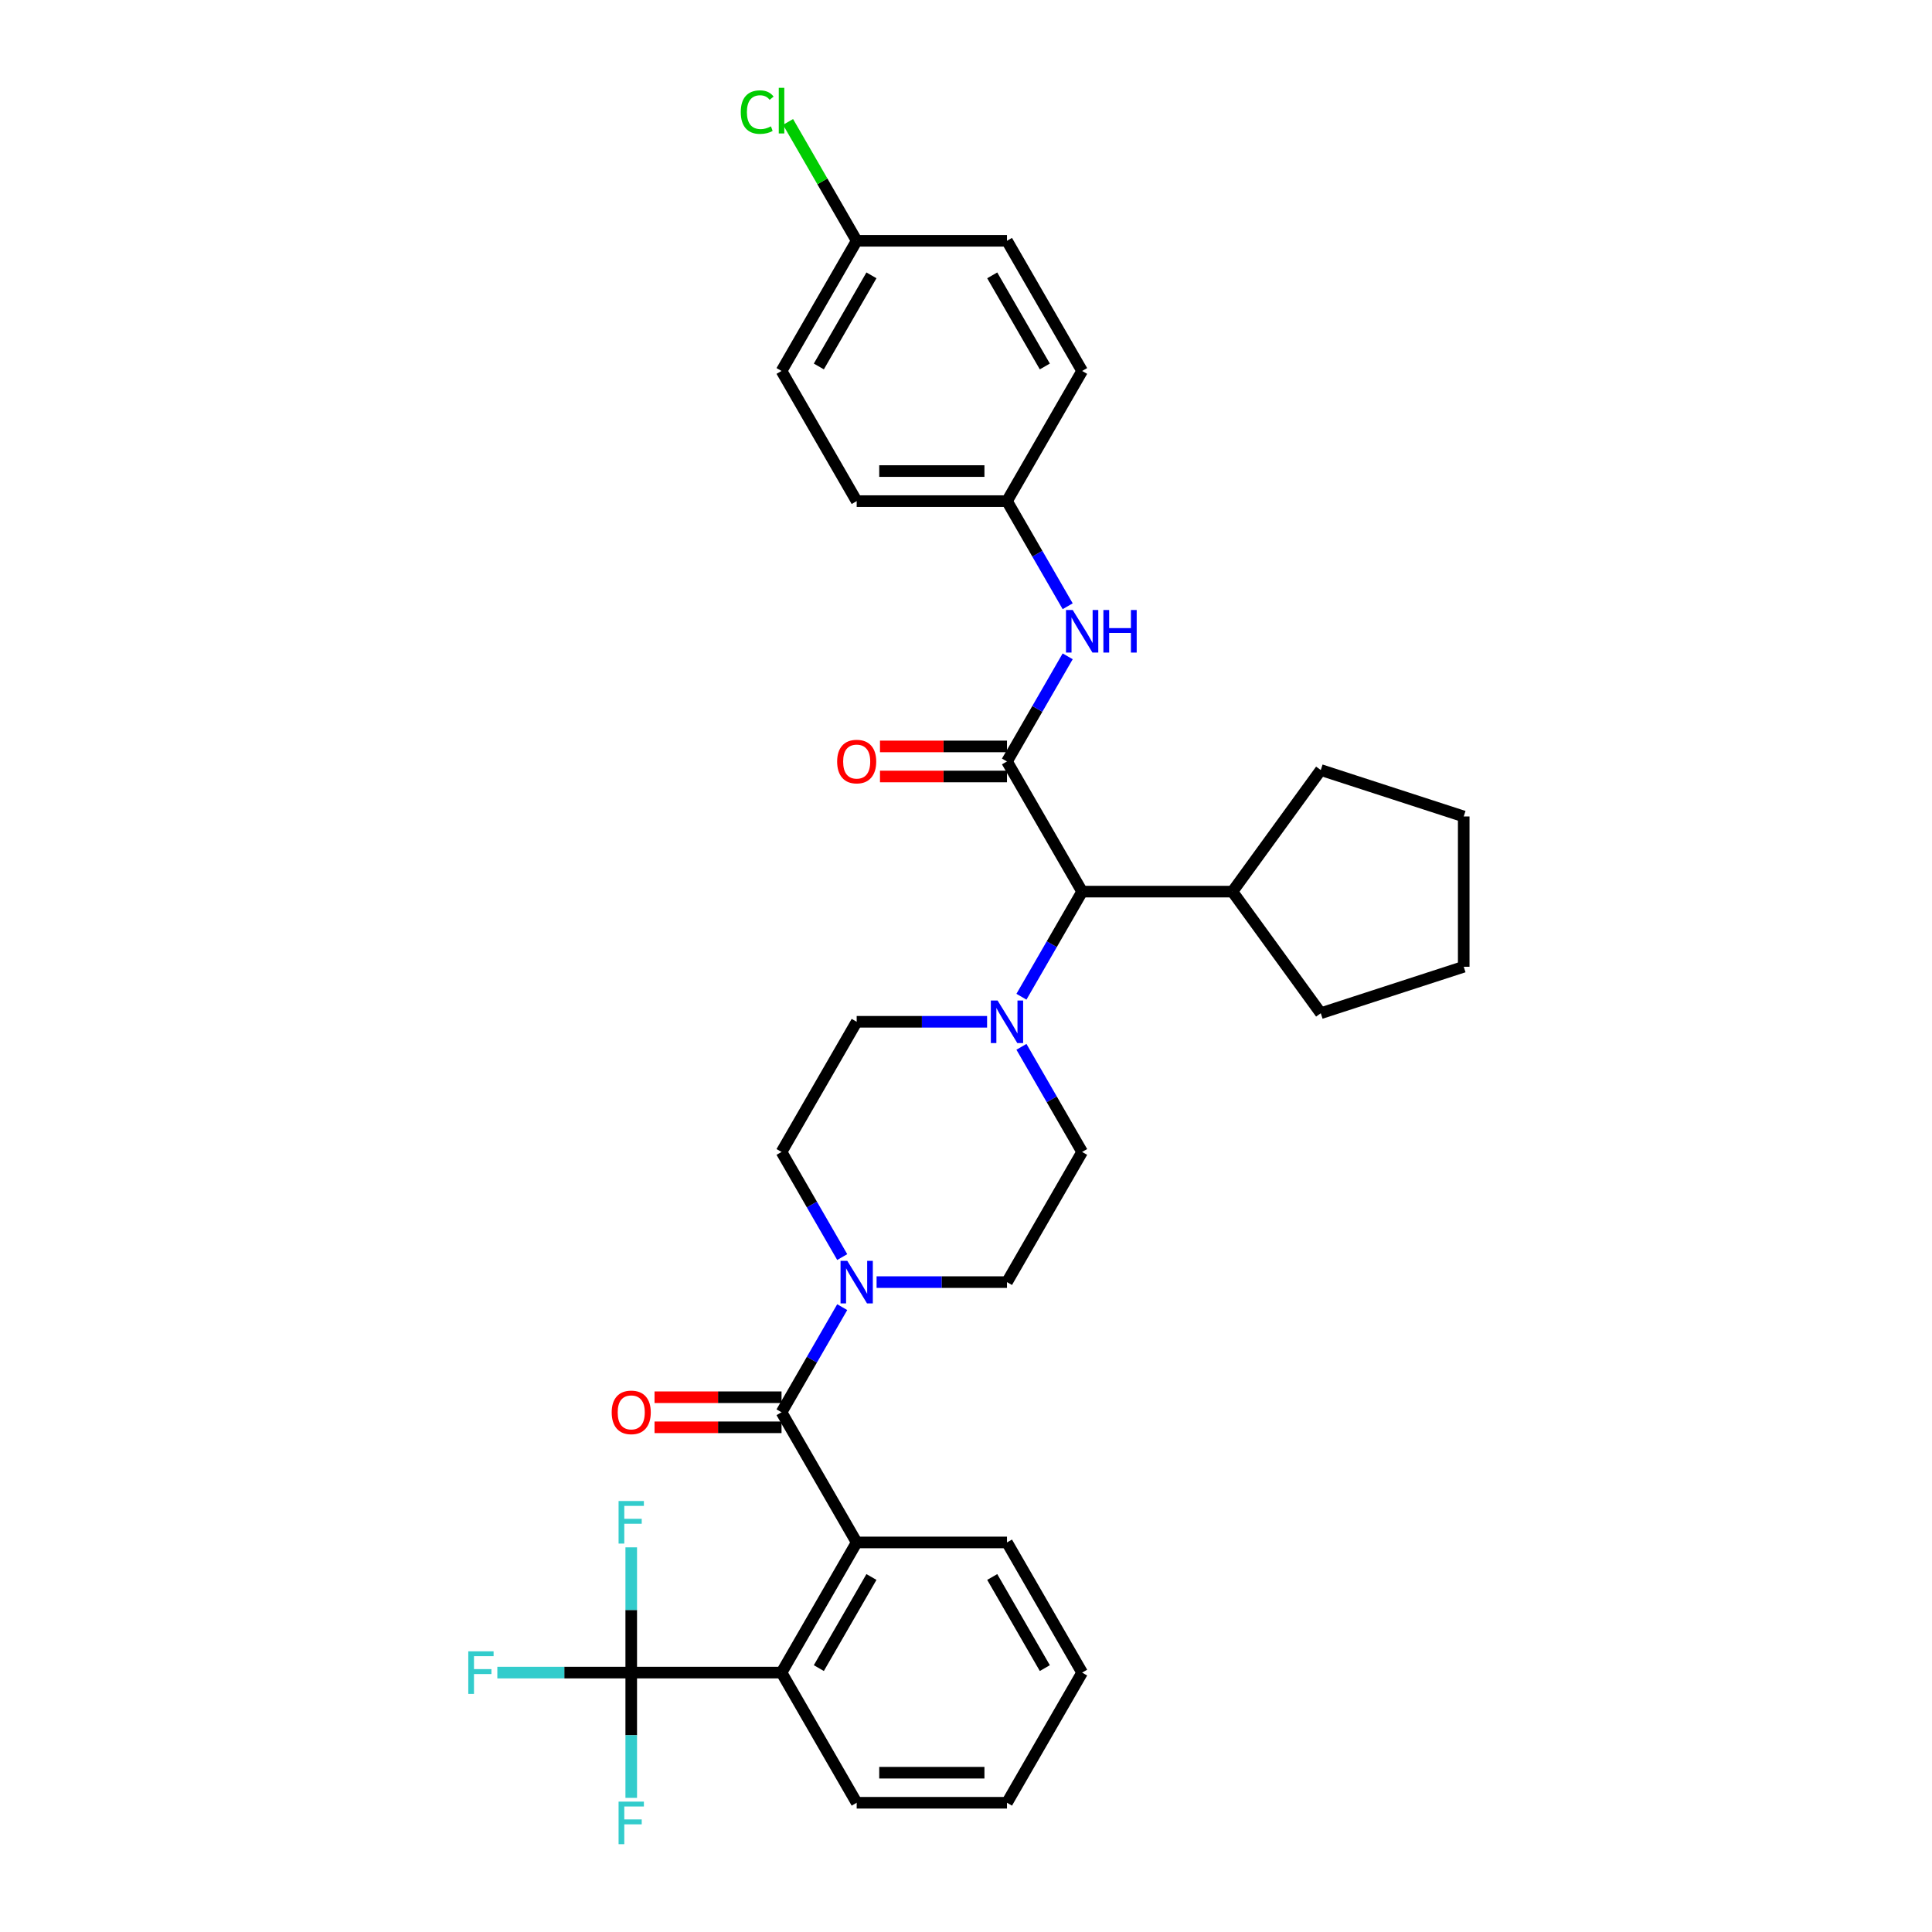 <?xml version='1.0' encoding='iso-8859-1'?>
<svg version='1.1' baseProfile='full'
              xmlns='http://www.w3.org/2000/svg'
                      xmlns:rdkit='http://www.rdkit.org/xml'
                      xmlns:xlink='http://www.w3.org/1999/xlink'
                  xml:space='preserve'
width='1000px' height='1000px' viewBox='0 0 1000 1000'>
<!-- END OF HEADER -->
<rect style='opacity:1.0;fill:#FFFFFF;stroke:none' width='1000' height='1000' x='0' y='0'> </rect>
<path class='bond-0' d='M 435.935,650.656 L 420.228,623.45' style='fill:none;fill-rule:evenodd;stroke:#0000FF;stroke-width:6px;stroke-linecap:butt;stroke-linejoin:miter;stroke-opacity:1' />
<path class='bond-0' d='M 420.228,623.45 L 404.52,596.244' style='fill:none;fill-rule:evenodd;stroke:#000000;stroke-width:6px;stroke-linecap:butt;stroke-linejoin:miter;stroke-opacity:1' />
<path class='bond-1' d='M 435.935,676.578 L 420.228,703.783' style='fill:none;fill-rule:evenodd;stroke:#0000FF;stroke-width:6px;stroke-linecap:butt;stroke-linejoin:miter;stroke-opacity:1' />
<path class='bond-1' d='M 420.228,703.783 L 404.52,730.989' style='fill:none;fill-rule:evenodd;stroke:#000000;stroke-width:6px;stroke-linecap:butt;stroke-linejoin:miter;stroke-opacity:1' />
<path class='bond-2' d='M 453.718,663.617 L 487.466,663.617' style='fill:none;fill-rule:evenodd;stroke:#0000FF;stroke-width:6px;stroke-linecap:butt;stroke-linejoin:miter;stroke-opacity:1' />
<path class='bond-2' d='M 487.466,663.617 L 521.213,663.617' style='fill:none;fill-rule:evenodd;stroke:#000000;stroke-width:6px;stroke-linecap:butt;stroke-linejoin:miter;stroke-opacity:1' />
<path class='bond-3' d='M 443.418,933.107 L 521.213,933.107' style='fill:none;fill-rule:evenodd;stroke:#000000;stroke-width:6px;stroke-linecap:butt;stroke-linejoin:miter;stroke-opacity:1' />
<path class='bond-3' d='M 455.087,917.548 L 509.544,917.548' style='fill:none;fill-rule:evenodd;stroke:#000000;stroke-width:6px;stroke-linecap:butt;stroke-linejoin:miter;stroke-opacity:1' />
<path class='bond-4' d='M 443.418,933.107 L 404.52,865.735' style='fill:none;fill-rule:evenodd;stroke:#000000;stroke-width:6px;stroke-linecap:butt;stroke-linejoin:miter;stroke-opacity:1' />
<path class='bond-5' d='M 404.52,723.21 L 371.652,723.21' style='fill:none;fill-rule:evenodd;stroke:#000000;stroke-width:6px;stroke-linecap:butt;stroke-linejoin:miter;stroke-opacity:1' />
<path class='bond-5' d='M 371.652,723.21 L 338.784,723.21' style='fill:none;fill-rule:evenodd;stroke:#FF0000;stroke-width:6px;stroke-linecap:butt;stroke-linejoin:miter;stroke-opacity:1' />
<path class='bond-5' d='M 404.52,738.769 L 371.652,738.769' style='fill:none;fill-rule:evenodd;stroke:#000000;stroke-width:6px;stroke-linecap:butt;stroke-linejoin:miter;stroke-opacity:1' />
<path class='bond-5' d='M 371.652,738.769 L 338.784,738.769' style='fill:none;fill-rule:evenodd;stroke:#FF0000;stroke-width:6px;stroke-linecap:butt;stroke-linejoin:miter;stroke-opacity:1' />
<path class='bond-6' d='M 404.52,730.989 L 443.418,798.362' style='fill:none;fill-rule:evenodd;stroke:#000000;stroke-width:6px;stroke-linecap:butt;stroke-linejoin:miter;stroke-opacity:1' />
<path class='bond-7' d='M 521.213,933.107 L 560.111,865.735' style='fill:none;fill-rule:evenodd;stroke:#000000;stroke-width:6px;stroke-linecap:butt;stroke-linejoin:miter;stroke-opacity:1' />
<path class='bond-8' d='M 560.111,865.735 L 521.213,798.362' style='fill:none;fill-rule:evenodd;stroke:#000000;stroke-width:6px;stroke-linecap:butt;stroke-linejoin:miter;stroke-opacity:1' />
<path class='bond-8' d='M 540.802,863.408 L 513.573,816.247' style='fill:none;fill-rule:evenodd;stroke:#000000;stroke-width:6px;stroke-linecap:butt;stroke-linejoin:miter;stroke-opacity:1' />
<path class='bond-9' d='M 521.213,394.127 L 536.92,366.921' style='fill:none;fill-rule:evenodd;stroke:#000000;stroke-width:6px;stroke-linecap:butt;stroke-linejoin:miter;stroke-opacity:1' />
<path class='bond-9' d='M 536.92,366.921 L 552.628,339.715' style='fill:none;fill-rule:evenodd;stroke:#0000FF;stroke-width:6px;stroke-linecap:butt;stroke-linejoin:miter;stroke-opacity:1' />
<path class='bond-10' d='M 521.213,386.347 L 488.345,386.347' style='fill:none;fill-rule:evenodd;stroke:#000000;stroke-width:6px;stroke-linecap:butt;stroke-linejoin:miter;stroke-opacity:1' />
<path class='bond-10' d='M 488.345,386.347 L 455.476,386.347' style='fill:none;fill-rule:evenodd;stroke:#FF0000;stroke-width:6px;stroke-linecap:butt;stroke-linejoin:miter;stroke-opacity:1' />
<path class='bond-10' d='M 521.213,401.906 L 488.345,401.906' style='fill:none;fill-rule:evenodd;stroke:#000000;stroke-width:6px;stroke-linecap:butt;stroke-linejoin:miter;stroke-opacity:1' />
<path class='bond-10' d='M 488.345,401.906 L 455.476,401.906' style='fill:none;fill-rule:evenodd;stroke:#FF0000;stroke-width:6px;stroke-linecap:butt;stroke-linejoin:miter;stroke-opacity:1' />
<path class='bond-11' d='M 521.213,394.127 L 560.111,461.499' style='fill:none;fill-rule:evenodd;stroke:#000000;stroke-width:6px;stroke-linecap:butt;stroke-linejoin:miter;stroke-opacity:1' />
<path class='bond-12' d='M 552.628,313.793 L 536.92,286.587' style='fill:none;fill-rule:evenodd;stroke:#0000FF;stroke-width:6px;stroke-linecap:butt;stroke-linejoin:miter;stroke-opacity:1' />
<path class='bond-12' d='M 536.92,286.587 L 521.213,259.382' style='fill:none;fill-rule:evenodd;stroke:#000000;stroke-width:6px;stroke-linecap:butt;stroke-linejoin:miter;stroke-opacity:1' />
<path class='bond-13' d='M 404.52,192.009 L 443.418,124.636' style='fill:none;fill-rule:evenodd;stroke:#000000;stroke-width:6px;stroke-linecap:butt;stroke-linejoin:miter;stroke-opacity:1' />
<path class='bond-13' d='M 423.83,189.683 L 451.058,142.522' style='fill:none;fill-rule:evenodd;stroke:#000000;stroke-width:6px;stroke-linecap:butt;stroke-linejoin:miter;stroke-opacity:1' />
<path class='bond-14' d='M 404.52,192.009 L 443.418,259.382' style='fill:none;fill-rule:evenodd;stroke:#000000;stroke-width:6px;stroke-linecap:butt;stroke-linejoin:miter;stroke-opacity:1' />
<path class='bond-15' d='M 443.418,124.636 L 521.213,124.636' style='fill:none;fill-rule:evenodd;stroke:#000000;stroke-width:6px;stroke-linecap:butt;stroke-linejoin:miter;stroke-opacity:1' />
<path class='bond-16' d='M 443.418,124.636 L 425.657,93.874' style='fill:none;fill-rule:evenodd;stroke:#000000;stroke-width:6px;stroke-linecap:butt;stroke-linejoin:miter;stroke-opacity:1' />
<path class='bond-16' d='M 425.657,93.874 L 407.897,63.112' style='fill:none;fill-rule:evenodd;stroke:#00CC00;stroke-width:6px;stroke-linecap:butt;stroke-linejoin:miter;stroke-opacity:1' />
<path class='bond-17' d='M 528.696,541.832 L 544.403,569.038' style='fill:none;fill-rule:evenodd;stroke:#0000FF;stroke-width:6px;stroke-linecap:butt;stroke-linejoin:miter;stroke-opacity:1' />
<path class='bond-17' d='M 544.403,569.038 L 560.111,596.244' style='fill:none;fill-rule:evenodd;stroke:#000000;stroke-width:6px;stroke-linecap:butt;stroke-linejoin:miter;stroke-opacity:1' />
<path class='bond-18' d='M 528.696,515.911 L 544.403,488.705' style='fill:none;fill-rule:evenodd;stroke:#0000FF;stroke-width:6px;stroke-linecap:butt;stroke-linejoin:miter;stroke-opacity:1' />
<path class='bond-18' d='M 544.403,488.705 L 560.111,461.499' style='fill:none;fill-rule:evenodd;stroke:#000000;stroke-width:6px;stroke-linecap:butt;stroke-linejoin:miter;stroke-opacity:1' />
<path class='bond-19' d='M 510.913,528.872 L 477.166,528.872' style='fill:none;fill-rule:evenodd;stroke:#0000FF;stroke-width:6px;stroke-linecap:butt;stroke-linejoin:miter;stroke-opacity:1' />
<path class='bond-19' d='M 477.166,528.872 L 443.418,528.872' style='fill:none;fill-rule:evenodd;stroke:#000000;stroke-width:6px;stroke-linecap:butt;stroke-linejoin:miter;stroke-opacity:1' />
<path class='bond-20' d='M 521.213,663.617 L 560.111,596.244' style='fill:none;fill-rule:evenodd;stroke:#000000;stroke-width:6px;stroke-linecap:butt;stroke-linejoin:miter;stroke-opacity:1' />
<path class='bond-21' d='M 560.111,461.499 L 637.906,461.499' style='fill:none;fill-rule:evenodd;stroke:#000000;stroke-width:6px;stroke-linecap:butt;stroke-linejoin:miter;stroke-opacity:1' />
<path class='bond-22' d='M 637.906,461.499 L 683.633,398.562' style='fill:none;fill-rule:evenodd;stroke:#000000;stroke-width:6px;stroke-linecap:butt;stroke-linejoin:miter;stroke-opacity:1' />
<path class='bond-23' d='M 637.906,461.499 L 683.633,524.437' style='fill:none;fill-rule:evenodd;stroke:#000000;stroke-width:6px;stroke-linecap:butt;stroke-linejoin:miter;stroke-opacity:1' />
<path class='bond-24' d='M 683.633,398.562 L 757.62,422.602' style='fill:none;fill-rule:evenodd;stroke:#000000;stroke-width:6px;stroke-linecap:butt;stroke-linejoin:miter;stroke-opacity:1' />
<path class='bond-25' d='M 757.62,422.602 L 757.62,500.397' style='fill:none;fill-rule:evenodd;stroke:#000000;stroke-width:6px;stroke-linecap:butt;stroke-linejoin:miter;stroke-opacity:1' />
<path class='bond-26' d='M 757.62,500.397 L 683.633,524.437' style='fill:none;fill-rule:evenodd;stroke:#000000;stroke-width:6px;stroke-linecap:butt;stroke-linejoin:miter;stroke-opacity:1' />
<path class='bond-27' d='M 443.418,528.872 L 404.52,596.244' style='fill:none;fill-rule:evenodd;stroke:#000000;stroke-width:6px;stroke-linecap:butt;stroke-linejoin:miter;stroke-opacity:1' />
<path class='bond-28' d='M 521.213,124.636 L 560.111,192.009' style='fill:none;fill-rule:evenodd;stroke:#000000;stroke-width:6px;stroke-linecap:butt;stroke-linejoin:miter;stroke-opacity:1' />
<path class='bond-28' d='M 513.573,142.522 L 540.802,189.683' style='fill:none;fill-rule:evenodd;stroke:#000000;stroke-width:6px;stroke-linecap:butt;stroke-linejoin:miter;stroke-opacity:1' />
<path class='bond-29' d='M 560.111,192.009 L 521.213,259.382' style='fill:none;fill-rule:evenodd;stroke:#000000;stroke-width:6px;stroke-linecap:butt;stroke-linejoin:miter;stroke-opacity:1' />
<path class='bond-30' d='M 521.213,259.382 L 443.418,259.382' style='fill:none;fill-rule:evenodd;stroke:#000000;stroke-width:6px;stroke-linecap:butt;stroke-linejoin:miter;stroke-opacity:1' />
<path class='bond-30' d='M 509.544,243.822 L 455.087,243.822' style='fill:none;fill-rule:evenodd;stroke:#000000;stroke-width:6px;stroke-linecap:butt;stroke-linejoin:miter;stroke-opacity:1' />
<path class='bond-31' d='M 521.213,798.362 L 443.418,798.362' style='fill:none;fill-rule:evenodd;stroke:#000000;stroke-width:6px;stroke-linecap:butt;stroke-linejoin:miter;stroke-opacity:1' />
<path class='bond-32' d='M 443.418,798.362 L 404.52,865.735' style='fill:none;fill-rule:evenodd;stroke:#000000;stroke-width:6px;stroke-linecap:butt;stroke-linejoin:miter;stroke-opacity:1' />
<path class='bond-32' d='M 451.058,816.247 L 423.83,863.408' style='fill:none;fill-rule:evenodd;stroke:#000000;stroke-width:6px;stroke-linecap:butt;stroke-linejoin:miter;stroke-opacity:1' />
<path class='bond-33' d='M 404.52,865.735 L 326.725,865.735' style='fill:none;fill-rule:evenodd;stroke:#000000;stroke-width:6px;stroke-linecap:butt;stroke-linejoin:miter;stroke-opacity:1' />
<path class='bond-34' d='M 326.725,865.735 L 292.075,865.735' style='fill:none;fill-rule:evenodd;stroke:#000000;stroke-width:6px;stroke-linecap:butt;stroke-linejoin:miter;stroke-opacity:1' />
<path class='bond-34' d='M 292.075,865.735 L 257.425,865.735' style='fill:none;fill-rule:evenodd;stroke:#33CCCC;stroke-width:6px;stroke-linecap:butt;stroke-linejoin:miter;stroke-opacity:1' />
<path class='bond-35' d='M 326.725,865.735 L 326.725,833.317' style='fill:none;fill-rule:evenodd;stroke:#000000;stroke-width:6px;stroke-linecap:butt;stroke-linejoin:miter;stroke-opacity:1' />
<path class='bond-35' d='M 326.725,833.317 L 326.725,800.9' style='fill:none;fill-rule:evenodd;stroke:#33CCCC;stroke-width:6px;stroke-linecap:butt;stroke-linejoin:miter;stroke-opacity:1' />
<path class='bond-36' d='M 326.725,865.735 L 326.725,898.152' style='fill:none;fill-rule:evenodd;stroke:#000000;stroke-width:6px;stroke-linecap:butt;stroke-linejoin:miter;stroke-opacity:1' />
<path class='bond-36' d='M 326.725,898.152 L 326.725,930.569' style='fill:none;fill-rule:evenodd;stroke:#33CCCC;stroke-width:6px;stroke-linecap:butt;stroke-linejoin:miter;stroke-opacity:1' />
<path  class='atom-0' d='M 438.548 652.601
L 445.767 664.27
Q 446.483 665.422, 447.634 667.507
Q 448.786 669.592, 448.848 669.716
L 448.848 652.601
L 451.773 652.601
L 451.773 674.633
L 448.755 674.633
L 441.006 661.874
Q 440.104 660.381, 439.139 658.669
Q 438.206 656.958, 437.926 656.429
L 437.926 674.633
L 435.063 674.633
L 435.063 652.601
L 438.548 652.601
' fill='#0000FF'/>
<path  class='atom-3' d='M 316.612 731.052
Q 316.612 725.762, 319.226 722.805
Q 321.84 719.849, 326.725 719.849
Q 331.611 719.849, 334.225 722.805
Q 336.839 725.762, 336.839 731.052
Q 336.839 736.404, 334.194 739.454
Q 331.549 742.472, 326.725 742.472
Q 321.871 742.472, 319.226 739.454
Q 316.612 736.435, 316.612 731.052
M 326.725 739.983
Q 330.086 739.983, 331.891 737.742
Q 333.727 735.47, 333.727 731.052
Q 333.727 726.726, 331.891 724.548
Q 330.086 722.339, 326.725 722.339
Q 323.365 722.339, 321.529 724.517
Q 319.724 726.695, 319.724 731.052
Q 319.724 735.502, 321.529 737.742
Q 323.365 739.983, 326.725 739.983
' fill='#FF0000'/>
<path  class='atom-7' d='M 555.241 315.738
L 562.46 327.408
Q 563.176 328.559, 564.327 330.644
Q 565.479 332.729, 565.541 332.853
L 565.541 315.738
L 568.466 315.738
L 568.466 337.77
L 565.447 337.77
L 557.699 325.011
Q 556.797 323.518, 555.832 321.806
Q 554.898 320.095, 554.618 319.566
L 554.618 337.77
L 551.755 337.77
L 551.755 315.738
L 555.241 315.738
' fill='#0000FF'/>
<path  class='atom-7' d='M 571.111 315.738
L 574.098 315.738
L 574.098 325.105
L 585.363 325.105
L 585.363 315.738
L 588.35 315.738
L 588.35 337.77
L 585.363 337.77
L 585.363 327.594
L 574.098 327.594
L 574.098 337.77
L 571.111 337.77
L 571.111 315.738
' fill='#0000FF'/>
<path  class='atom-8' d='M 433.305 394.189
Q 433.305 388.899, 435.919 385.943
Q 438.532 382.986, 443.418 382.986
Q 448.304 382.986, 450.917 385.943
Q 453.531 388.899, 453.531 394.189
Q 453.531 399.541, 450.886 402.591
Q 448.241 405.609, 443.418 405.609
Q 438.564 405.609, 435.919 402.591
Q 433.305 399.572, 433.305 394.189
M 443.418 403.12
Q 446.779 403.12, 448.584 400.879
Q 450.42 398.608, 450.42 394.189
Q 450.42 389.863, 448.584 387.685
Q 446.779 385.476, 443.418 385.476
Q 440.057 385.476, 438.221 387.654
Q 436.416 389.832, 436.416 394.189
Q 436.416 398.639, 438.221 400.879
Q 440.057 403.12, 443.418 403.12
' fill='#FF0000'/>
<path  class='atom-11' d='M 516.343 517.856
L 523.563 529.525
Q 524.278 530.677, 525.43 532.762
Q 526.581 534.846, 526.643 534.971
L 526.643 517.856
L 529.568 517.856
L 529.568 539.888
L 526.55 539.888
L 518.801 527.129
Q 517.899 525.635, 516.934 523.924
Q 516.001 522.212, 515.721 521.683
L 515.721 539.888
L 512.858 539.888
L 512.858 517.856
L 516.343 517.856
' fill='#0000FF'/>
<path  class='atom-26' d='M 383.422 58.026
Q 383.422 52.55, 385.974 49.687
Q 388.557 46.793, 393.442 46.793
Q 397.986 46.793, 400.413 49.998
L 398.359 51.678
Q 396.585 49.344, 393.442 49.344
Q 390.113 49.344, 388.339 51.585
Q 386.596 53.794, 386.596 58.026
Q 386.596 62.383, 388.401 64.623
Q 390.237 66.864, 393.785 66.864
Q 396.212 66.864, 399.044 65.401
L 399.915 67.735
Q 398.764 68.482, 397.021 68.918
Q 395.278 69.353, 393.349 69.353
Q 388.557 69.353, 385.974 66.428
Q 383.422 63.503, 383.422 58.026
' fill='#00CC00'/>
<path  class='atom-26' d='M 403.089 45.455
L 405.952 45.455
L 405.952 69.073
L 403.089 69.073
L 403.089 45.455
' fill='#00CC00'/>
<path  class='atom-31' d='M 242.38 854.719
L 255.481 854.719
L 255.481 857.239
L 245.336 857.239
L 245.336 863.93
L 254.36 863.93
L 254.36 866.481
L 245.336 866.481
L 245.336 876.75
L 242.38 876.75
L 242.38 854.719
' fill='#33CCCC'/>
<path  class='atom-32' d='M 320.175 776.924
L 333.276 776.924
L 333.276 779.444
L 323.131 779.444
L 323.131 786.135
L 332.155 786.135
L 332.155 788.686
L 323.131 788.686
L 323.131 798.955
L 320.175 798.955
L 320.175 776.924
' fill='#33CCCC'/>
<path  class='atom-33' d='M 320.175 932.514
L 333.276 932.514
L 333.276 935.034
L 323.131 935.034
L 323.131 941.725
L 332.155 941.725
L 332.155 944.276
L 323.131 944.276
L 323.131 954.545
L 320.175 954.545
L 320.175 932.514
' fill='#33CCCC'/>
</svg>
